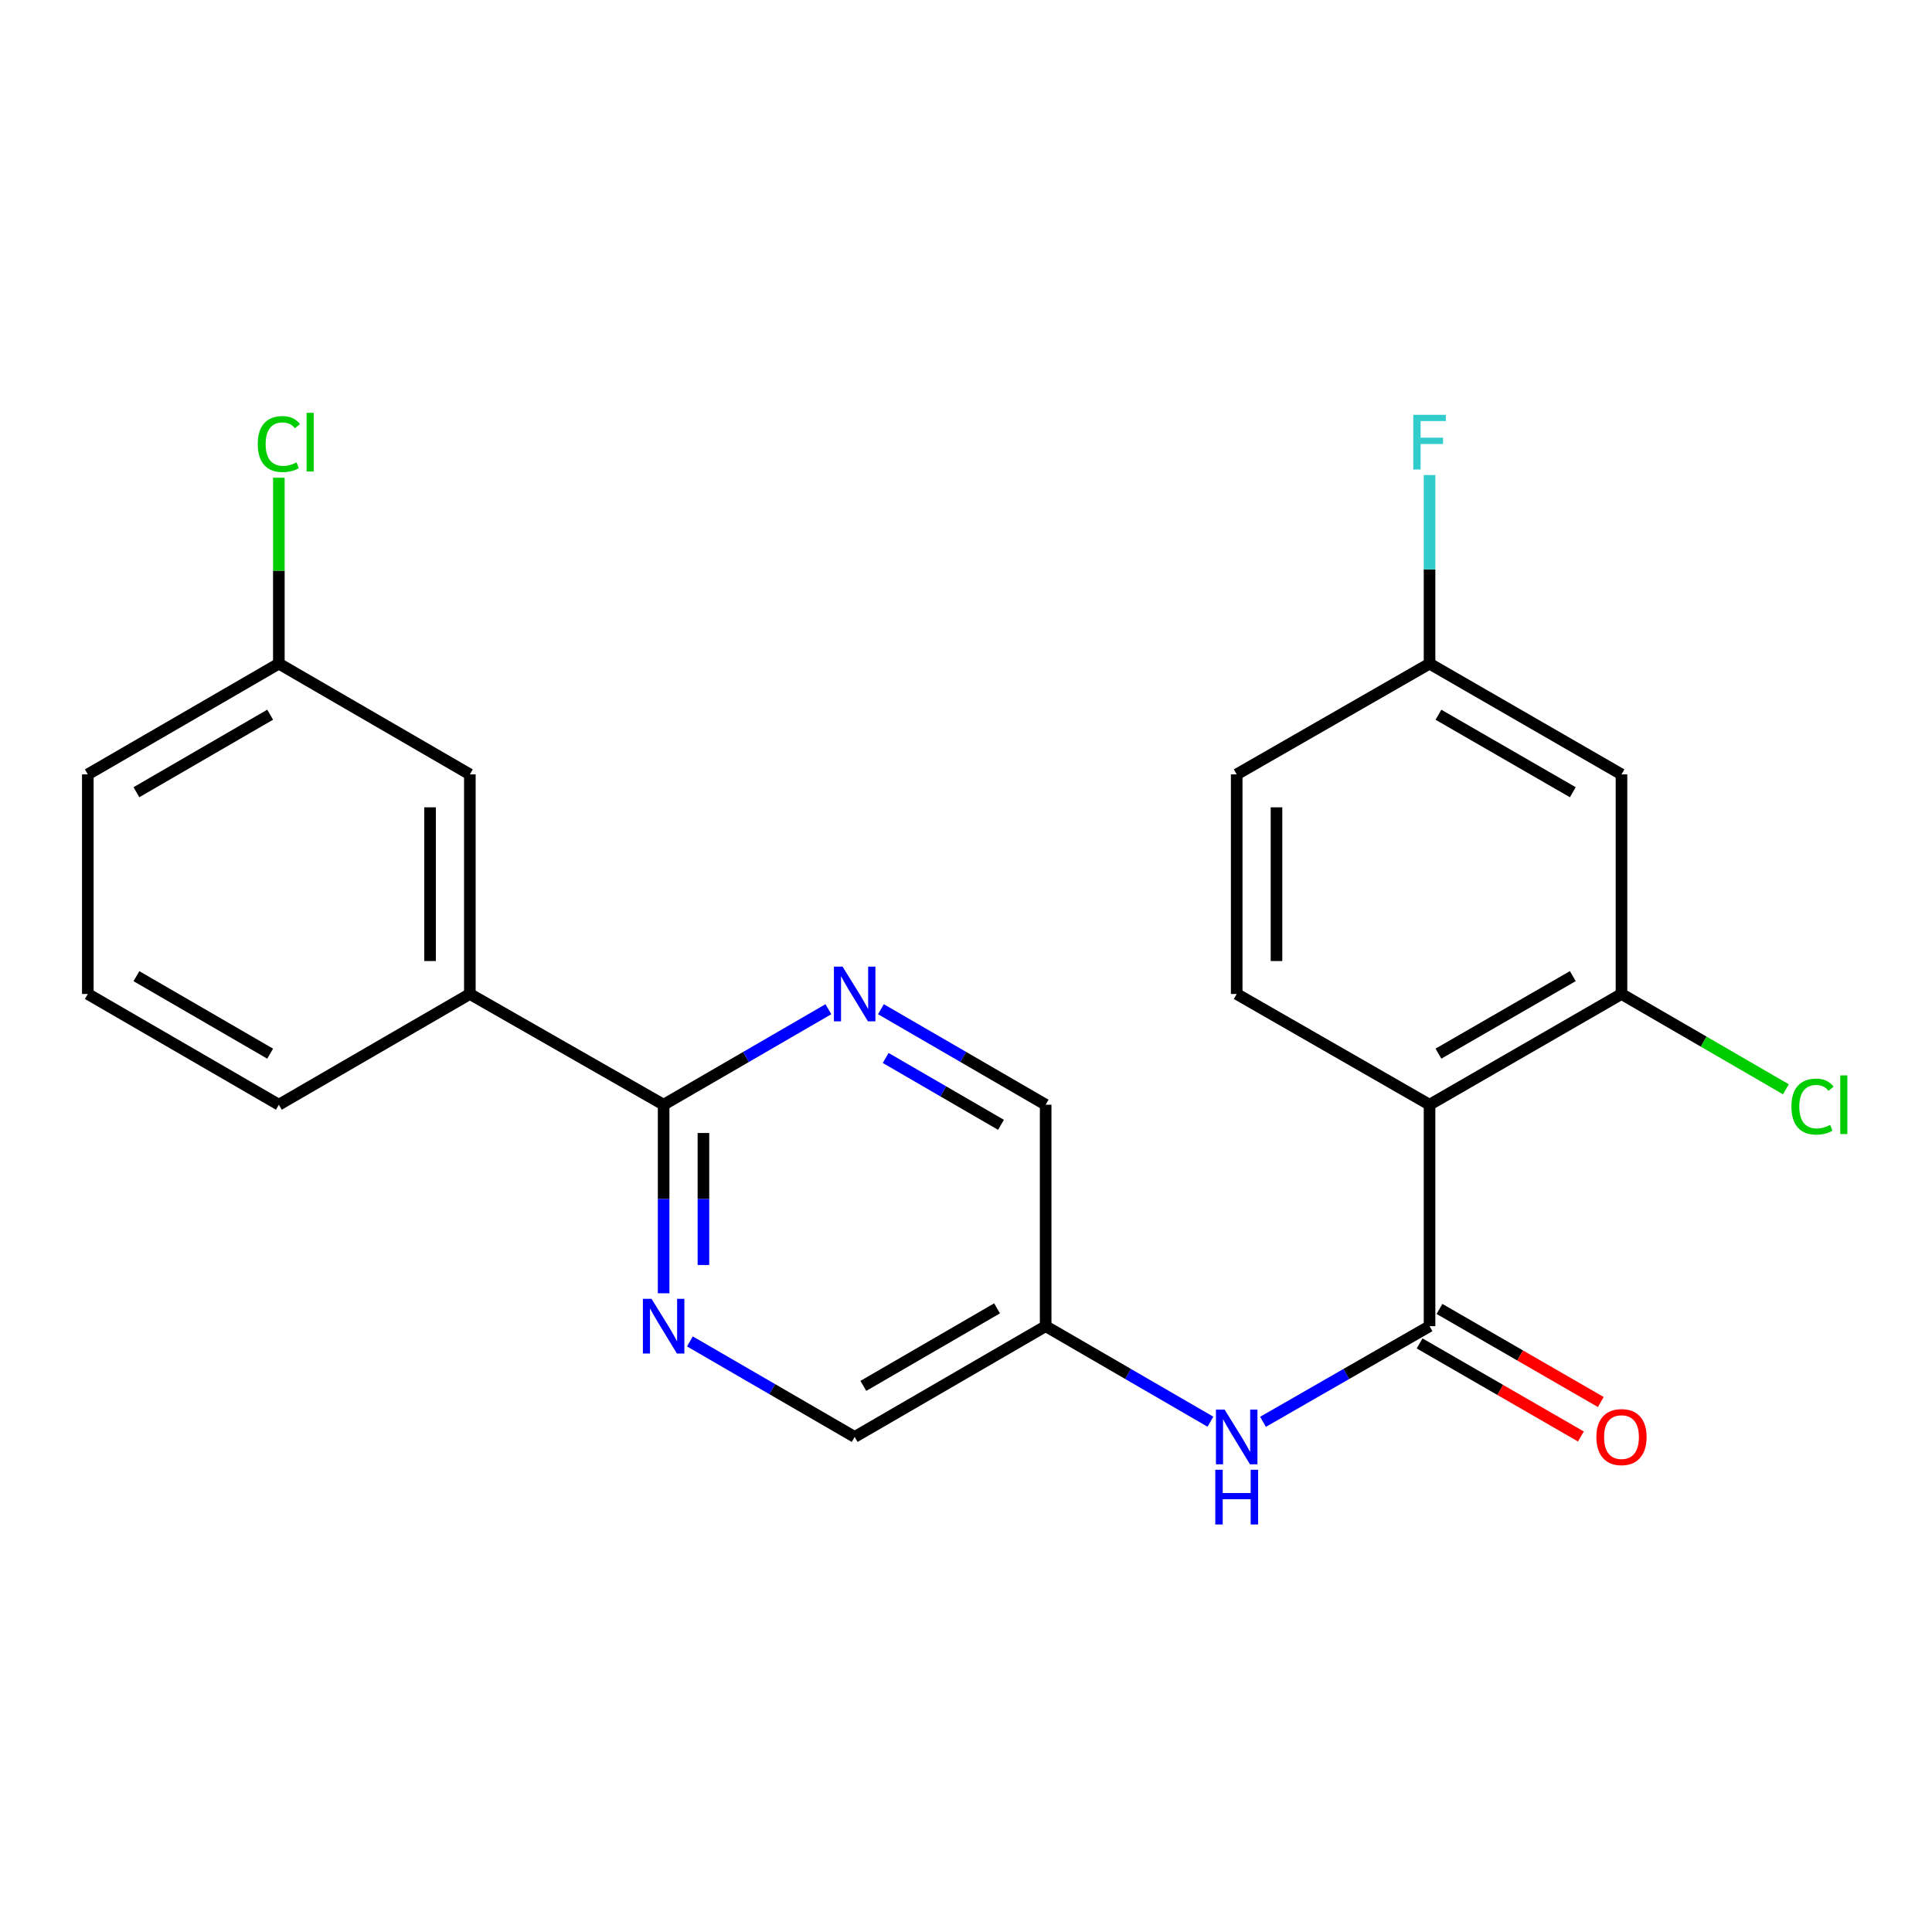 <?xml version='1.0' encoding='iso-8859-1'?>
<svg version='1.1' baseProfile='full'
              xmlns='http://www.w3.org/2000/svg'
                      xmlns:rdkit='http://www.rdkit.org/xml'
                      xmlns:xlink='http://www.w3.org/1999/xlink'
                  xml:space='preserve'
width='1000px' height='1000px' viewBox='0 0 1000 1000'>
<!-- END OF HEADER -->
<rect style='opacity:1.0;fill:#FFFFFF;stroke:none' width='1000' height='1000' x='0' y='0'> </rect>
<path class='bond-0' d='M 739.931,571.799 L 739.931,686.427' style='fill:none;fill-rule:evenodd;stroke:#000000;stroke-width:6px;stroke-linecap:butt;stroke-linejoin:miter;stroke-opacity:1' />
<path class='bond-2' d='M 739.931,571.799 L 839.281,514.484' style='fill:none;fill-rule:evenodd;stroke:#000000;stroke-width:6px;stroke-linecap:butt;stroke-linejoin:miter;stroke-opacity:1' />
<path class='bond-2' d='M 744.54,545.358 L 814.085,505.238' style='fill:none;fill-rule:evenodd;stroke:#000000;stroke-width:6px;stroke-linecap:butt;stroke-linejoin:miter;stroke-opacity:1' />
<path class='bond-6' d='M 739.931,571.799 L 640.112,514.484' style='fill:none;fill-rule:evenodd;stroke:#000000;stroke-width:6px;stroke-linecap:butt;stroke-linejoin:miter;stroke-opacity:1' />
<path class='bond-5' d='M 739.931,686.427 L 696.831,711.18' style='fill:none;fill-rule:evenodd;stroke:#000000;stroke-width:6px;stroke-linecap:butt;stroke-linejoin:miter;stroke-opacity:1' />
<path class='bond-5' d='M 696.831,711.18 L 653.73,735.932' style='fill:none;fill-rule:evenodd;stroke:#0000FF;stroke-width:6px;stroke-linecap:butt;stroke-linejoin:miter;stroke-opacity:1' />
<path class='bond-10' d='M 734.784,695.348 L 776.525,719.433' style='fill:none;fill-rule:evenodd;stroke:#000000;stroke-width:6px;stroke-linecap:butt;stroke-linejoin:miter;stroke-opacity:1' />
<path class='bond-10' d='M 776.525,719.433 L 818.266,743.518' style='fill:none;fill-rule:evenodd;stroke:#FF0000;stroke-width:6px;stroke-linecap:butt;stroke-linejoin:miter;stroke-opacity:1' />
<path class='bond-10' d='M 745.079,677.506 L 786.82,701.591' style='fill:none;fill-rule:evenodd;stroke:#000000;stroke-width:6px;stroke-linecap:butt;stroke-linejoin:miter;stroke-opacity:1' />
<path class='bond-10' d='M 786.82,701.591 L 828.562,725.676' style='fill:none;fill-rule:evenodd;stroke:#FF0000;stroke-width:6px;stroke-linecap:butt;stroke-linejoin:miter;stroke-opacity:1' />
<path class='bond-1' d='M 343.493,571.799 L 343.493,620.6' style='fill:none;fill-rule:evenodd;stroke:#000000;stroke-width:6px;stroke-linecap:butt;stroke-linejoin:miter;stroke-opacity:1' />
<path class='bond-1' d='M 343.493,620.6 L 343.493,669.401' style='fill:none;fill-rule:evenodd;stroke:#0000FF;stroke-width:6px;stroke-linecap:butt;stroke-linejoin:miter;stroke-opacity:1' />
<path class='bond-1' d='M 364.093,586.439 L 364.093,620.6' style='fill:none;fill-rule:evenodd;stroke:#000000;stroke-width:6px;stroke-linecap:butt;stroke-linejoin:miter;stroke-opacity:1' />
<path class='bond-1' d='M 364.093,620.6 L 364.093,654.761' style='fill:none;fill-rule:evenodd;stroke:#0000FF;stroke-width:6px;stroke-linecap:butt;stroke-linejoin:miter;stroke-opacity:1' />
<path class='bond-8' d='M 343.493,571.799 L 243.193,514.484' style='fill:none;fill-rule:evenodd;stroke:#000000;stroke-width:6px;stroke-linecap:butt;stroke-linejoin:miter;stroke-opacity:1' />
<path class='bond-24' d='M 343.493,571.799 L 386.135,547.082' style='fill:none;fill-rule:evenodd;stroke:#000000;stroke-width:6px;stroke-linecap:butt;stroke-linejoin:miter;stroke-opacity:1' />
<path class='bond-24' d='M 386.135,547.082 L 428.776,522.366' style='fill:none;fill-rule:evenodd;stroke:#0000FF;stroke-width:6px;stroke-linecap:butt;stroke-linejoin:miter;stroke-opacity:1' />
<path class='bond-7' d='M 839.281,514.484 L 839.281,400.817' style='fill:none;fill-rule:evenodd;stroke:#000000;stroke-width:6px;stroke-linecap:butt;stroke-linejoin:miter;stroke-opacity:1' />
<path class='bond-15' d='M 839.281,514.484 L 881.828,539.148' style='fill:none;fill-rule:evenodd;stroke:#000000;stroke-width:6px;stroke-linecap:butt;stroke-linejoin:miter;stroke-opacity:1' />
<path class='bond-15' d='M 881.828,539.148 L 924.374,563.812' style='fill:none;fill-rule:evenodd;stroke:#00CC00;stroke-width:6px;stroke-linecap:butt;stroke-linejoin:miter;stroke-opacity:1' />
<path class='bond-3' d='M 455.97,522.367 L 498.601,547.083' style='fill:none;fill-rule:evenodd;stroke:#0000FF;stroke-width:6px;stroke-linecap:butt;stroke-linejoin:miter;stroke-opacity:1' />
<path class='bond-3' d='M 498.601,547.083 L 541.232,571.799' style='fill:none;fill-rule:evenodd;stroke:#000000;stroke-width:6px;stroke-linecap:butt;stroke-linejoin:miter;stroke-opacity:1' />
<path class='bond-3' d='M 458.427,547.604 L 488.269,564.905' style='fill:none;fill-rule:evenodd;stroke:#0000FF;stroke-width:6px;stroke-linecap:butt;stroke-linejoin:miter;stroke-opacity:1' />
<path class='bond-3' d='M 488.269,564.905 L 518.11,582.206' style='fill:none;fill-rule:evenodd;stroke:#000000;stroke-width:6px;stroke-linecap:butt;stroke-linejoin:miter;stroke-opacity:1' />
<path class='bond-4' d='M 357.09,694.31 L 399.732,719.031' style='fill:none;fill-rule:evenodd;stroke:#0000FF;stroke-width:6px;stroke-linecap:butt;stroke-linejoin:miter;stroke-opacity:1' />
<path class='bond-4' d='M 399.732,719.031 L 442.374,743.753' style='fill:none;fill-rule:evenodd;stroke:#000000;stroke-width:6px;stroke-linecap:butt;stroke-linejoin:miter;stroke-opacity:1' />
<path class='bond-9' d='M 626.515,735.87 L 583.873,711.148' style='fill:none;fill-rule:evenodd;stroke:#0000FF;stroke-width:6px;stroke-linecap:butt;stroke-linejoin:miter;stroke-opacity:1' />
<path class='bond-9' d='M 583.873,711.148 L 541.232,686.427' style='fill:none;fill-rule:evenodd;stroke:#000000;stroke-width:6px;stroke-linecap:butt;stroke-linejoin:miter;stroke-opacity:1' />
<path class='bond-16' d='M 640.112,514.484 L 640.112,400.817' style='fill:none;fill-rule:evenodd;stroke:#000000;stroke-width:6px;stroke-linecap:butt;stroke-linejoin:miter;stroke-opacity:1' />
<path class='bond-16' d='M 660.712,497.434 L 660.712,417.867' style='fill:none;fill-rule:evenodd;stroke:#000000;stroke-width:6px;stroke-linecap:butt;stroke-linejoin:miter;stroke-opacity:1' />
<path class='bond-23' d='M 839.281,400.817 L 739.931,343.503' style='fill:none;fill-rule:evenodd;stroke:#000000;stroke-width:6px;stroke-linecap:butt;stroke-linejoin:miter;stroke-opacity:1' />
<path class='bond-23' d='M 814.085,410.064 L 744.54,369.944' style='fill:none;fill-rule:evenodd;stroke:#000000;stroke-width:6px;stroke-linecap:butt;stroke-linejoin:miter;stroke-opacity:1' />
<path class='bond-11' d='M 243.193,514.484 L 243.193,400.817' style='fill:none;fill-rule:evenodd;stroke:#000000;stroke-width:6px;stroke-linecap:butt;stroke-linejoin:miter;stroke-opacity:1' />
<path class='bond-11' d='M 222.593,497.434 L 222.593,417.867' style='fill:none;fill-rule:evenodd;stroke:#000000;stroke-width:6px;stroke-linecap:butt;stroke-linejoin:miter;stroke-opacity:1' />
<path class='bond-20' d='M 243.193,514.484 L 144.335,571.799' style='fill:none;fill-rule:evenodd;stroke:#000000;stroke-width:6px;stroke-linecap:butt;stroke-linejoin:miter;stroke-opacity:1' />
<path class='bond-12' d='M 541.232,686.427 L 541.232,571.799' style='fill:none;fill-rule:evenodd;stroke:#000000;stroke-width:6px;stroke-linecap:butt;stroke-linejoin:miter;stroke-opacity:1' />
<path class='bond-13' d='M 541.232,686.427 L 442.374,743.753' style='fill:none;fill-rule:evenodd;stroke:#000000;stroke-width:6px;stroke-linecap:butt;stroke-linejoin:miter;stroke-opacity:1' />
<path class='bond-13' d='M 516.069,677.205 L 446.869,717.333' style='fill:none;fill-rule:evenodd;stroke:#000000;stroke-width:6px;stroke-linecap:butt;stroke-linejoin:miter;stroke-opacity:1' />
<path class='bond-17' d='M 243.193,400.817 L 144.335,343.503' style='fill:none;fill-rule:evenodd;stroke:#000000;stroke-width:6px;stroke-linecap:butt;stroke-linejoin:miter;stroke-opacity:1' />
<path class='bond-14' d='M 739.931,343.503 L 640.112,400.817' style='fill:none;fill-rule:evenodd;stroke:#000000;stroke-width:6px;stroke-linecap:butt;stroke-linejoin:miter;stroke-opacity:1' />
<path class='bond-18' d='M 739.931,343.503 L 739.931,294.696' style='fill:none;fill-rule:evenodd;stroke:#000000;stroke-width:6px;stroke-linecap:butt;stroke-linejoin:miter;stroke-opacity:1' />
<path class='bond-18' d='M 739.931,294.696 L 739.931,245.889' style='fill:none;fill-rule:evenodd;stroke:#33CCCC;stroke-width:6px;stroke-linecap:butt;stroke-linejoin:miter;stroke-opacity:1' />
<path class='bond-19' d='M 144.335,343.503 L 144.335,295.386' style='fill:none;fill-rule:evenodd;stroke:#000000;stroke-width:6px;stroke-linecap:butt;stroke-linejoin:miter;stroke-opacity:1' />
<path class='bond-19' d='M 144.335,295.386 L 144.335,247.269' style='fill:none;fill-rule:evenodd;stroke:#00CC00;stroke-width:6px;stroke-linecap:butt;stroke-linejoin:miter;stroke-opacity:1' />
<path class='bond-25' d='M 144.335,343.503 L 45.455,400.817' style='fill:none;fill-rule:evenodd;stroke:#000000;stroke-width:6px;stroke-linecap:butt;stroke-linejoin:miter;stroke-opacity:1' />
<path class='bond-25' d='M 139.834,369.923 L 70.617,410.043' style='fill:none;fill-rule:evenodd;stroke:#000000;stroke-width:6px;stroke-linecap:butt;stroke-linejoin:miter;stroke-opacity:1' />
<path class='bond-21' d='M 144.335,571.799 L 45.455,514.484' style='fill:none;fill-rule:evenodd;stroke:#000000;stroke-width:6px;stroke-linecap:butt;stroke-linejoin:miter;stroke-opacity:1' />
<path class='bond-21' d='M 139.834,545.379 L 70.617,505.259' style='fill:none;fill-rule:evenodd;stroke:#000000;stroke-width:6px;stroke-linecap:butt;stroke-linejoin:miter;stroke-opacity:1' />
<path class='bond-22' d='M 45.455,514.484 L 45.455,400.817' style='fill:none;fill-rule:evenodd;stroke:#000000;stroke-width:6px;stroke-linecap:butt;stroke-linejoin:miter;stroke-opacity:1' />
<path  class='atom-4' d='M 436.114 500.324
L 445.394 515.324
Q 446.314 516.804, 447.794 519.484
Q 449.274 522.164, 449.354 522.324
L 449.354 500.324
L 453.114 500.324
L 453.114 528.644
L 449.234 528.644
L 439.274 512.244
Q 438.114 510.324, 436.874 508.124
Q 435.674 505.924, 435.314 505.244
L 435.314 528.644
L 431.634 528.644
L 431.634 500.324
L 436.114 500.324
' fill='#0000FF'/>
<path  class='atom-5' d='M 337.233 672.267
L 346.513 687.267
Q 347.433 688.747, 348.913 691.427
Q 350.393 694.107, 350.473 694.267
L 350.473 672.267
L 354.233 672.267
L 354.233 700.587
L 350.353 700.587
L 340.393 684.187
Q 339.233 682.267, 337.993 680.067
Q 336.793 677.867, 336.433 677.187
L 336.433 700.587
L 332.753 700.587
L 332.753 672.267
L 337.233 672.267
' fill='#0000FF'/>
<path  class='atom-6' d='M 633.852 729.593
L 643.132 744.593
Q 644.052 746.073, 645.532 748.753
Q 647.012 751.433, 647.092 751.593
L 647.092 729.593
L 650.852 729.593
L 650.852 757.913
L 646.972 757.913
L 637.012 741.513
Q 635.852 739.593, 634.612 737.393
Q 633.412 735.193, 633.052 734.513
L 633.052 757.913
L 629.372 757.913
L 629.372 729.593
L 633.852 729.593
' fill='#0000FF'/>
<path  class='atom-6' d='M 629.032 760.745
L 632.872 760.745
L 632.872 772.785
L 647.352 772.785
L 647.352 760.745
L 651.192 760.745
L 651.192 789.065
L 647.352 789.065
L 647.352 775.985
L 632.872 775.985
L 632.872 789.065
L 629.032 789.065
L 629.032 760.745
' fill='#0000FF'/>
<path  class='atom-11' d='M 826.281 743.833
Q 826.281 737.033, 829.641 733.233
Q 833.001 729.433, 839.281 729.433
Q 845.561 729.433, 848.921 733.233
Q 852.281 737.033, 852.281 743.833
Q 852.281 750.713, 848.881 754.633
Q 845.481 758.513, 839.281 758.513
Q 833.041 758.513, 829.641 754.633
Q 826.281 750.753, 826.281 743.833
M 839.281 755.313
Q 843.601 755.313, 845.921 752.433
Q 848.281 749.513, 848.281 743.833
Q 848.281 738.273, 845.921 735.473
Q 843.601 732.633, 839.281 732.633
Q 834.961 732.633, 832.601 735.433
Q 830.281 738.233, 830.281 743.833
Q 830.281 749.553, 832.601 752.433
Q 834.961 755.313, 839.281 755.313
' fill='#FF0000'/>
<path  class='atom-16' d='M 927.231 572.779
Q 927.231 565.739, 930.511 562.059
Q 933.831 558.339, 940.111 558.339
Q 945.951 558.339, 949.071 562.459
L 946.431 564.619
Q 944.151 561.619, 940.111 561.619
Q 935.831 561.619, 933.551 564.499
Q 931.311 567.339, 931.311 572.779
Q 931.311 578.379, 933.631 581.259
Q 935.991 584.139, 940.551 584.139
Q 943.671 584.139, 947.311 582.259
L 948.431 585.259
Q 946.951 586.219, 944.711 586.779
Q 942.471 587.339, 939.991 587.339
Q 933.831 587.339, 930.511 583.579
Q 927.231 579.819, 927.231 572.779
' fill='#00CC00'/>
<path  class='atom-16' d='M 952.511 556.619
L 956.191 556.619
L 956.191 586.979
L 952.511 586.979
L 952.511 556.619
' fill='#00CC00'/>
<path  class='atom-19' d='M 731.511 214.703
L 748.351 214.703
L 748.351 217.943
L 735.311 217.943
L 735.311 226.543
L 746.911 226.543
L 746.911 229.823
L 735.311 229.823
L 735.311 243.023
L 731.511 243.023
L 731.511 214.703
' fill='#33CCCC'/>
<path  class='atom-20' d='M 133.415 229.843
Q 133.415 222.803, 136.695 219.123
Q 140.015 215.403, 146.295 215.403
Q 152.135 215.403, 155.255 219.523
L 152.615 221.683
Q 150.335 218.683, 146.295 218.683
Q 142.015 218.683, 139.735 221.563
Q 137.495 224.403, 137.495 229.843
Q 137.495 235.443, 139.815 238.323
Q 142.175 241.203, 146.735 241.203
Q 149.855 241.203, 153.495 239.323
L 154.615 242.323
Q 153.135 243.283, 150.895 243.843
Q 148.655 244.403, 146.175 244.403
Q 140.015 244.403, 136.695 240.643
Q 133.415 236.883, 133.415 229.843
' fill='#00CC00'/>
<path  class='atom-20' d='M 158.695 213.683
L 162.375 213.683
L 162.375 244.043
L 158.695 244.043
L 158.695 213.683
' fill='#00CC00'/>
</svg>
